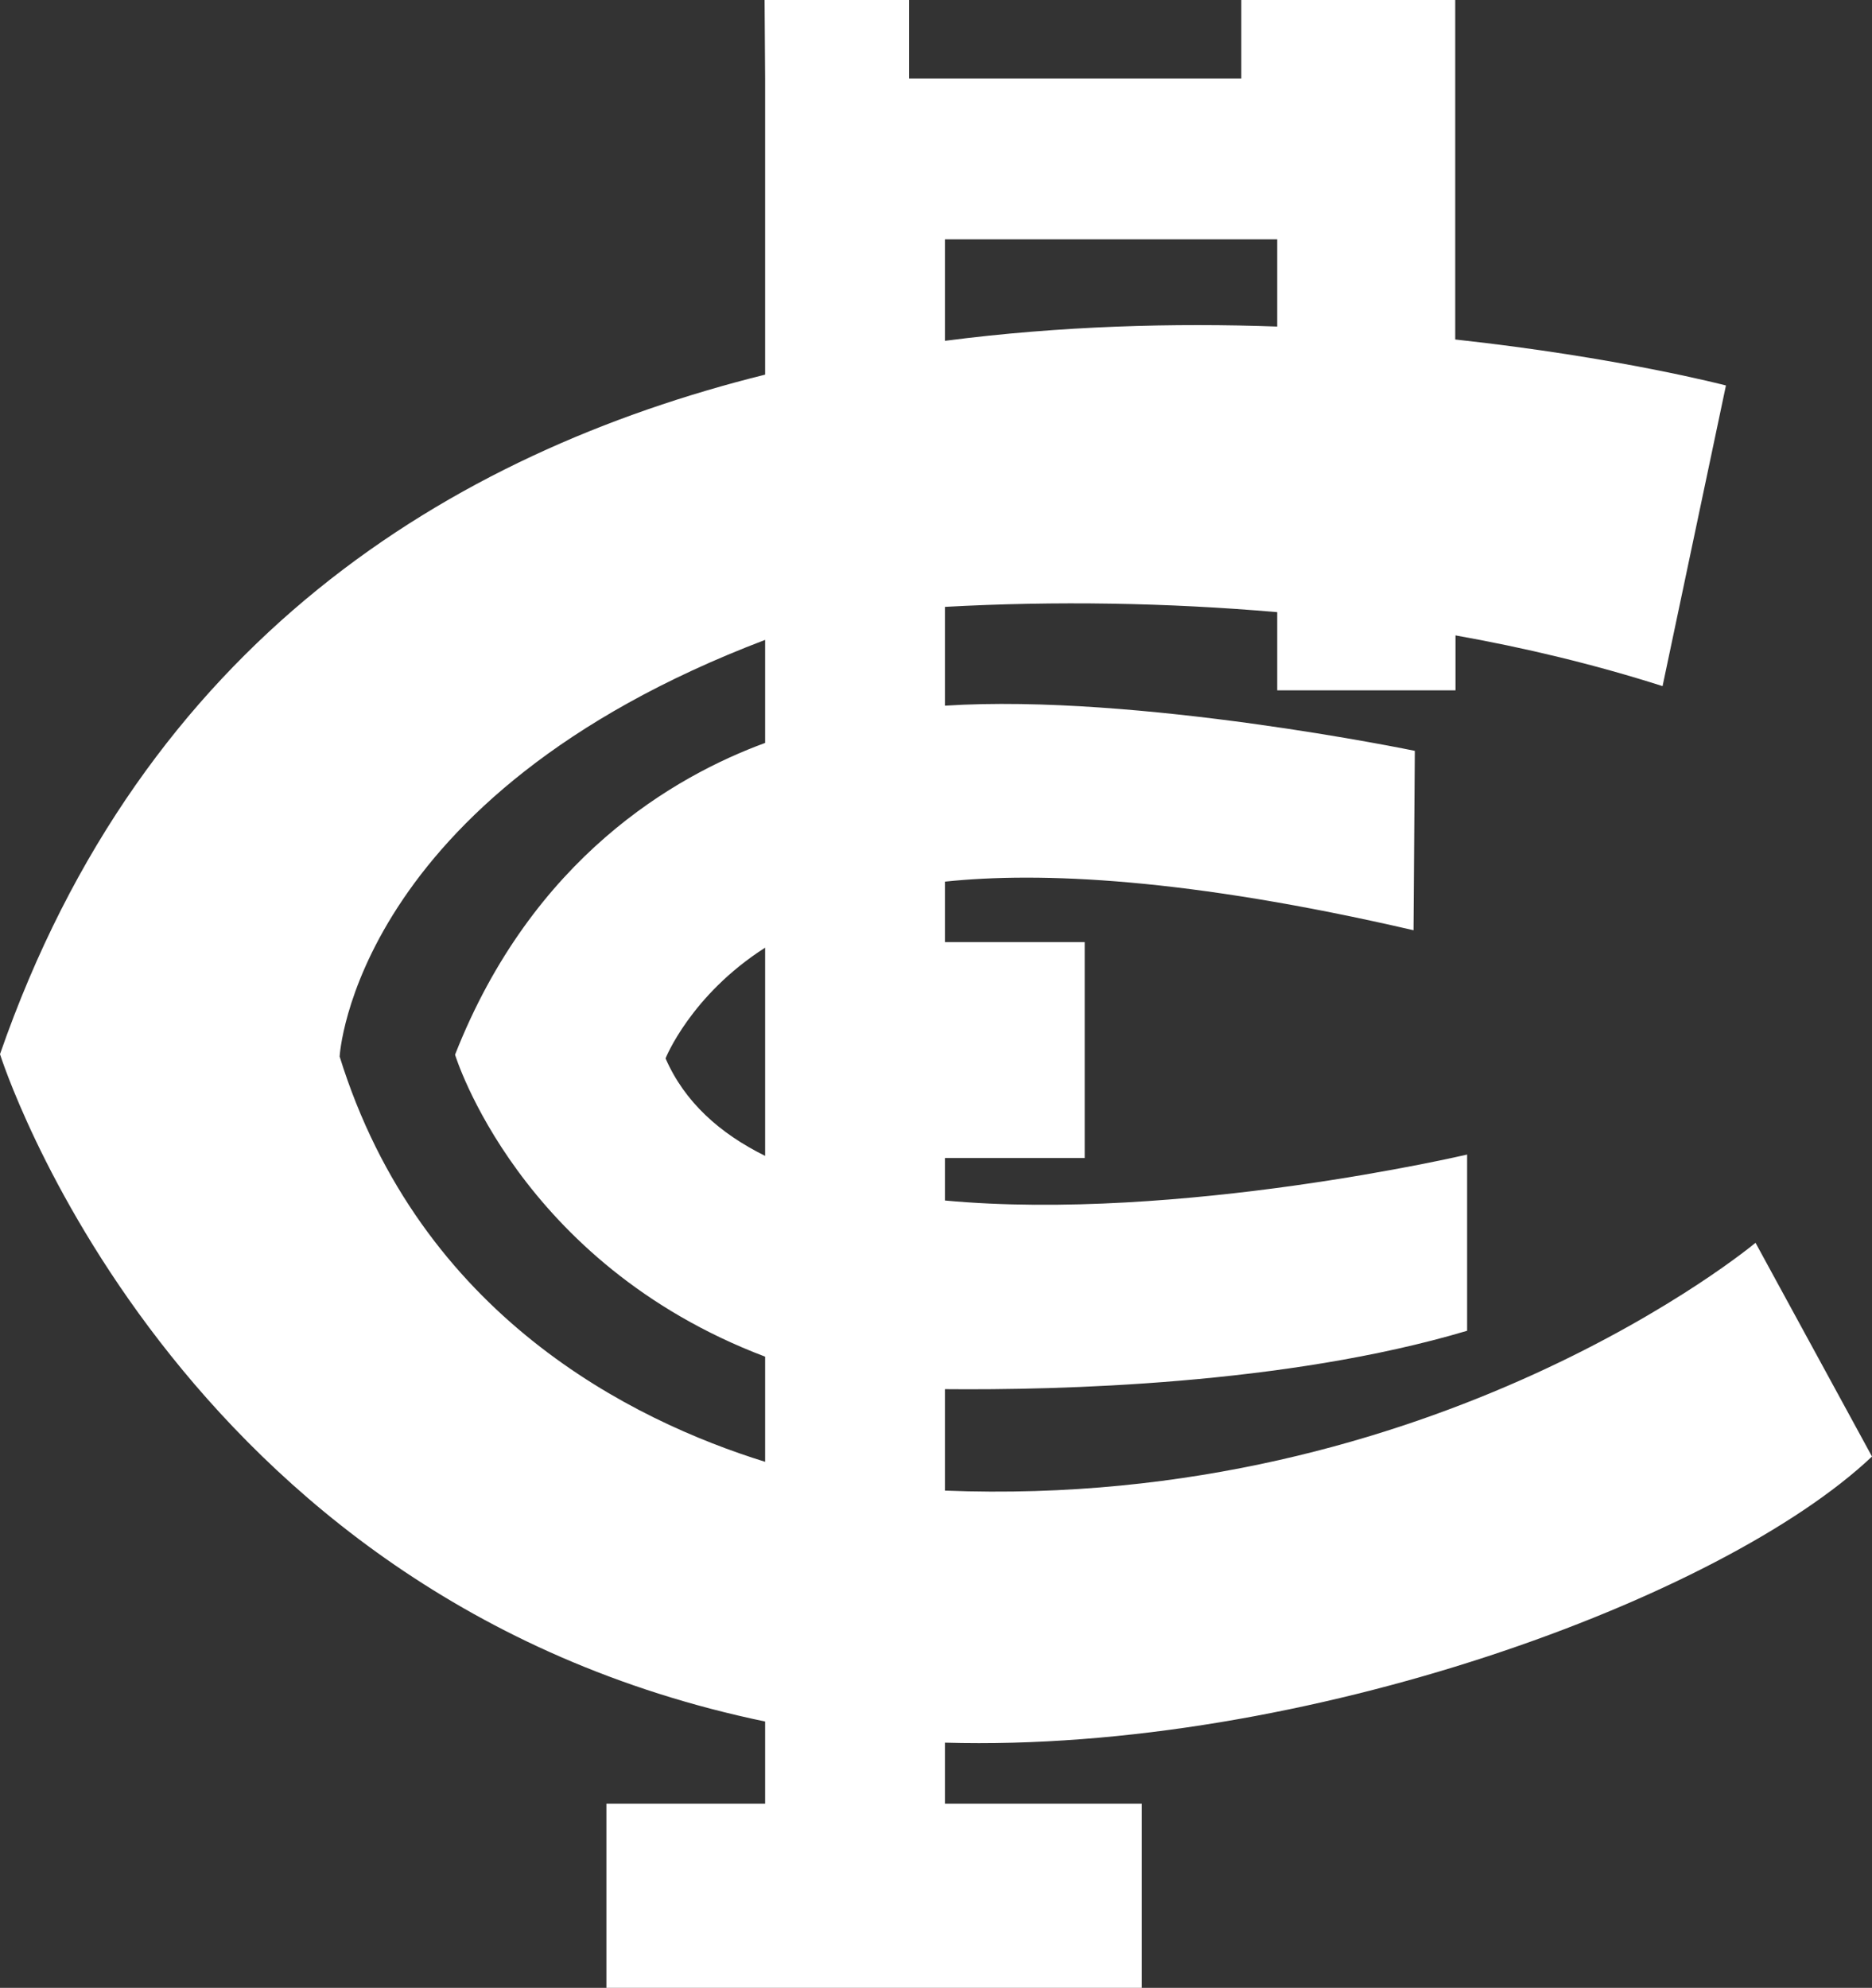 <?xml version="1.0" encoding="utf-8"?>
<!-- Generator: Adobe Illustrator 23.1.1, SVG Export Plug-In . SVG Version: 6.00 Build 0)  -->
<!DOCTYPE svg PUBLIC "-//W3C//DTD SVG 1.1//EN" "http://www.w3.org/Graphics/SVG/1.1/DTD/svg11.dtd">
<svg version="1.1" id="Layer_1" xmlns:x="http://ns.adobe.com/Extensibility/1.0/" xmlns:i="http://ns.adobe.com/AdobeIllustrator/10.0/" xmlns:graph="http://ns.adobe.com/Graphs/1.0/"
	 xmlns="http://www.w3.org/2000/svg" xmlns:xlink="http://www.w3.org/1999/xlink" x="0px" y="0px" viewBox="0 0 708.8 752.4"
	 style="enable-background:new 0 0 708.8 752.4;" xml:space="preserve">
<rect x="0" y="0" width="708.8" height="752.4" fill="#333333" stroke="none"/>
<style type="text/css">
	.st0{fill-rule:evenodd;clip-rule:evenodd;fill:#FFF}
</style>
<g>
	<path class="st0" d="M357.8,659.6c136,3.9,294.3-54.7,351-108.3l-44.1-80.9c0,0-121,101.2-306.9,93.8v-38.4
		c42.6,0.4,128.9-1.6,197.7-22.1V437c0,0-109.1,25.6-197.7,17.4v-16.1h52.9v-81.7h-52.9v-22.9c36-3.8,91.9-1.4,177.4,18.4l0.5-67.9
		c0,0-105-21.8-177.9-17.1v-37.4c41.9-2.3,84-1.6,125.8,2v29.6h67.5l0-20.8c25.9,4.6,52.4,10.9,78.4,19.2l24-113.8
		c0,0-40.8-10.7-102.5-17.4l0-37.1V0H470v29.7H344.2V0h-54.7l0.2,29.7v112.1C170.2,171.5,54.2,243,0,399c0,0,64.7,205.8,289.7,252.6
		v31.1h-60.1v69.7h202.7v-69.7h-74.5L357.8,659.6L357.8,659.6z M289.7,437.5c-17.2-8.5-30.5-20.4-37.7-36.9c0,0,9.5-23.9,37.7-41.9
		V437.5z M357.8,90.6h125.8v33c-38.9-1.4-81.8-0.3-125.8,5.4V90.6z M128.6,399.9c0,0,5.1-98.4,161.1-157.7v39
		c-34.1,12.5-88.1,43.4-117.4,118c0,0,24,78.9,117.4,114.3v39.8C239.5,537.7,159.1,498.2,128.6,399.9L128.6,399.9z"/>
</g>
</svg>
